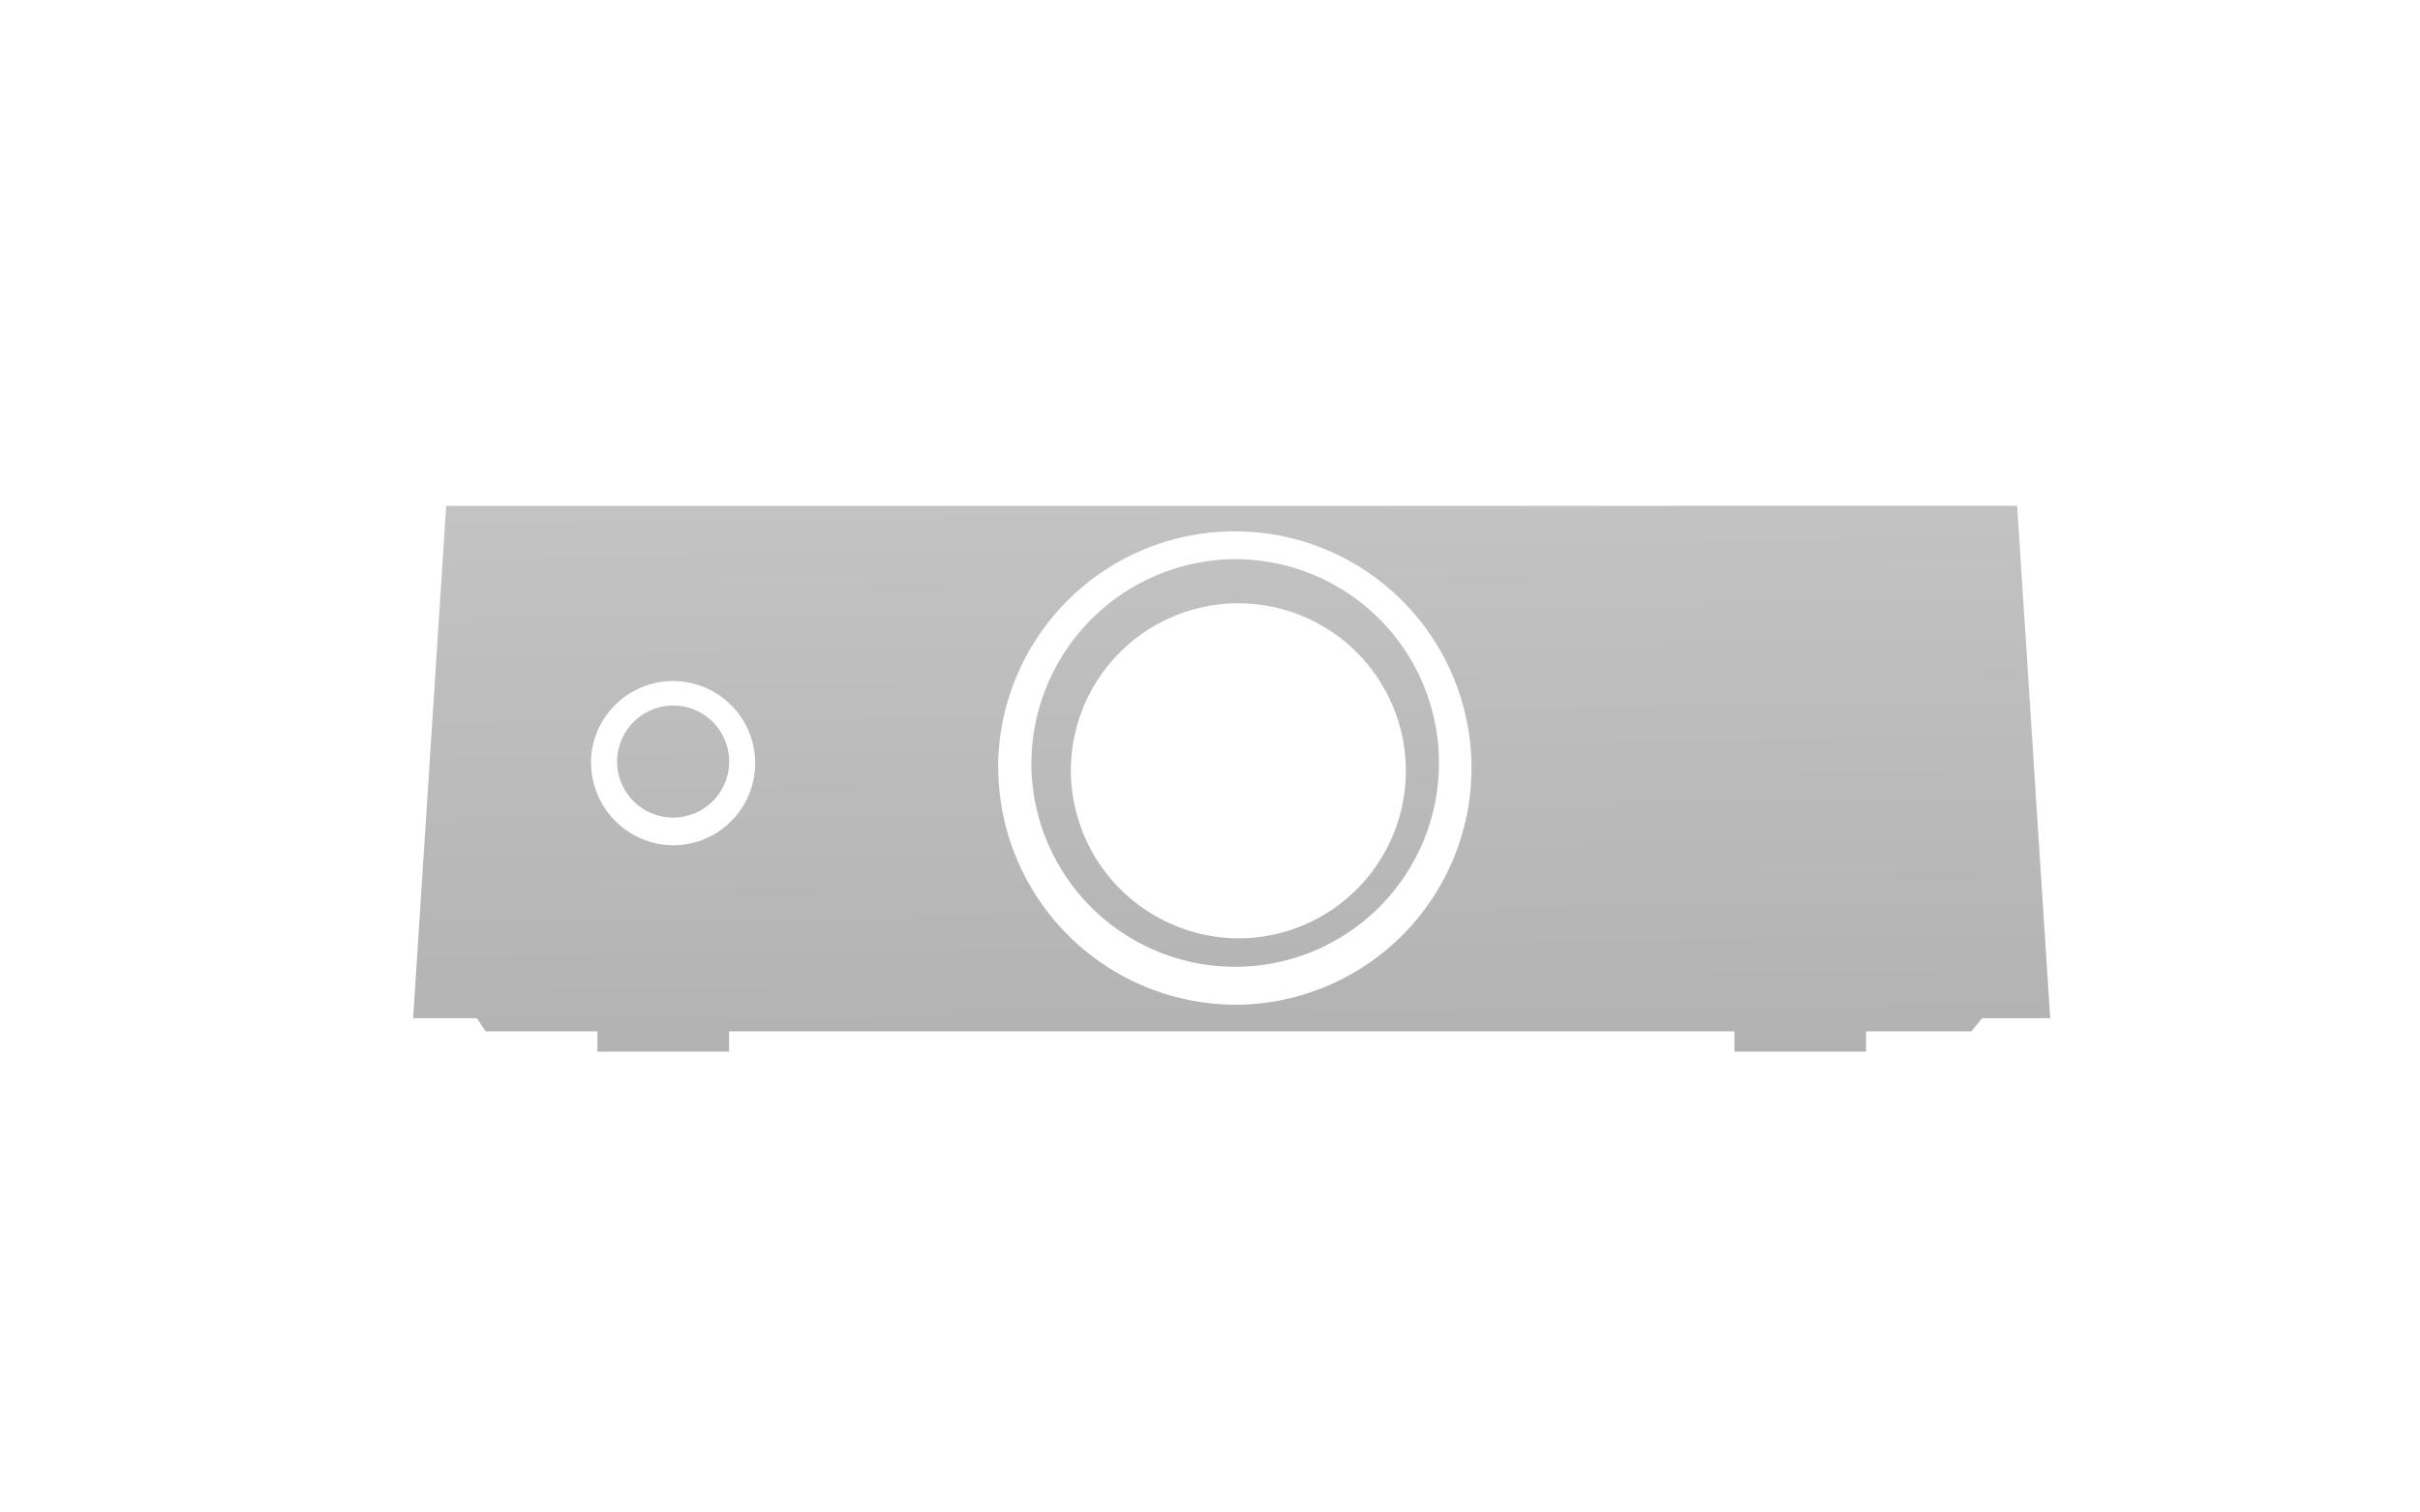 <svg id="レイヤー_1" data-name="レイヤー 1" xmlns="http://www.w3.org/2000/svg" xmlns:xlink="http://www.w3.org/1999/xlink" viewBox="0 0 320 200"><defs><style>.cls-1{fill-rule:evenodd;fill:url(#GreenHouseアイコングレー);}</style><linearGradient id="GreenHouseアイコングレー" x1="161.49" y1="30.29" x2="163.49" y2="180.29" gradientUnits="userSpaceOnUse"><stop offset="0" stop-color="#cbcbcb"/><stop offset="1" stop-color="#a9a9a9"/></linearGradient></defs><title>svg-cat-0137</title><path class="cls-1" d="M81.6,100.79A7.41,7.41,0,1,0,89,93.29,7.45,7.45,0,0,0,81.6,100.79Zm54.78.45a26.95,26.95,0,1,0,26.94-27.3A27.1,27.1,0,0,0,136.38,101.23Zm5.22.4a22.15,22.15,0,1,1,22.13,22.44A22.27,22.27,0,0,1,141.6,101.63ZM59,66.88l-4.37,67.76h8.43l1.16,1.74H79v2.68h17.4v-2.68H229.35v2.68h17.4v-2.68h13.92l1.43-1.74h9l-4.37-67.76Zm19.14,33.9a10.86,10.86,0,1,1,10.84,11A10.95,10.95,0,0,1,78.16,100.79Zm53.84.45a31.3,31.3,0,1,1,31.32,31.63A31.46,31.46,0,0,1,132,101.23Z"/></svg>